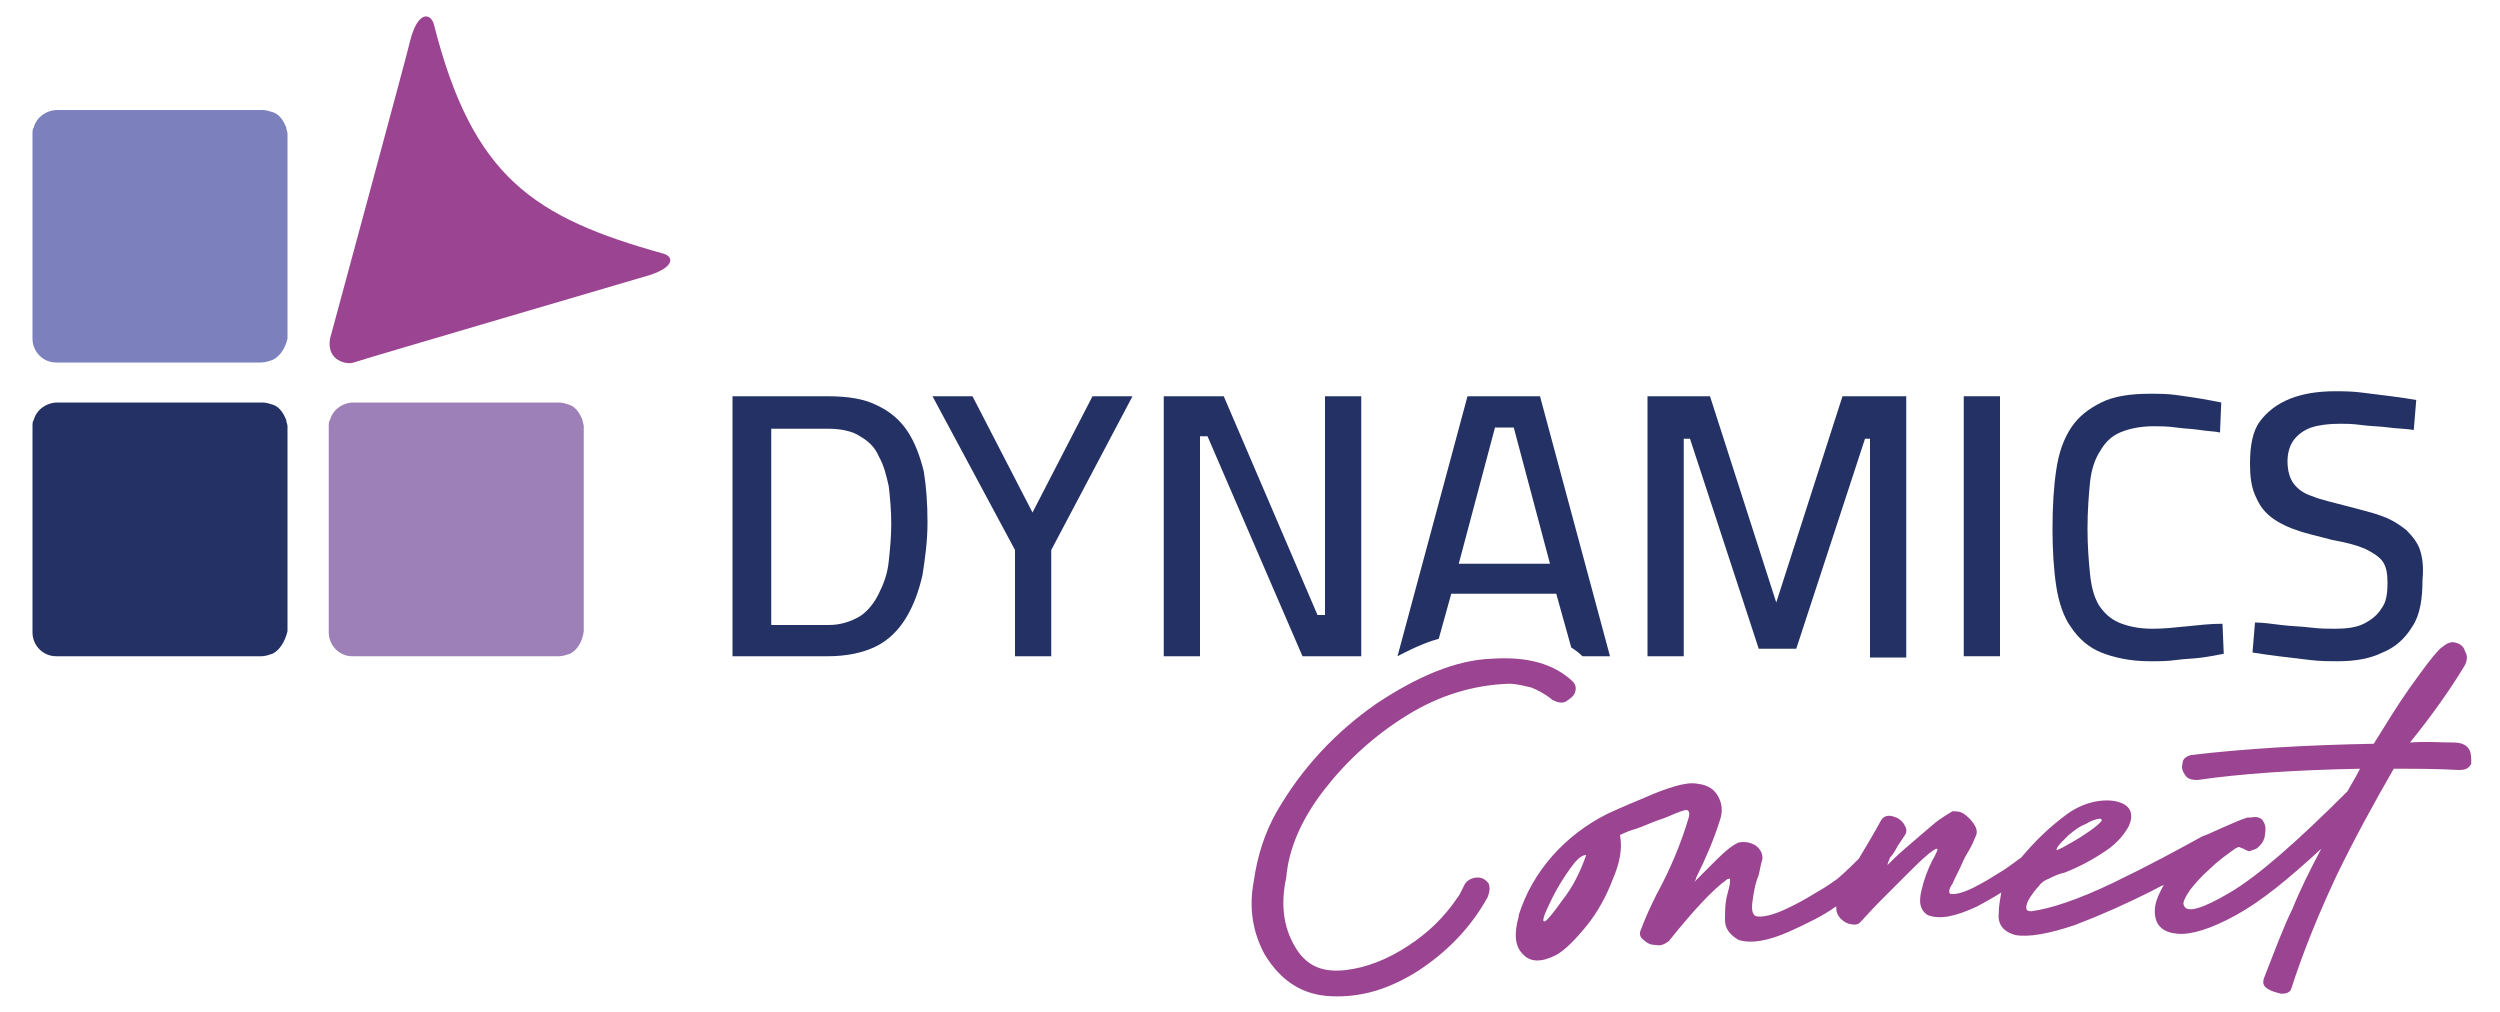 <svg xmlns="http://www.w3.org/2000/svg" xmlns:xlink="http://www.w3.org/1999/xlink" id="Calque_1" x="0px" y="0px" viewBox="0 0 200 81" style="enable-background:new 0 0 200 81;" xml:space="preserve"><style type="text/css">	.st0{fill:#243164;}	.st1{fill:#9B4592;}	.st2{fill:#7C80BD;}	.st3{fill:#9D80B8;}</style><g>	<path class="st0" d="M73.9,37.7c-0.3-1.2-0.7-2.3-1.3-3.2c-0.6-0.9-1.4-1.6-2.5-2.1c-1-0.5-2.3-0.7-3.9-0.7h-7.6v20.8h7.6   c1.6,0,2.9-0.3,3.9-0.8c1-0.5,1.8-1.3,2.4-2.3c0.6-1,1-2.1,1.3-3.4c0.2-1.3,0.4-2.7,0.4-4.2C74.2,40.3,74.1,38.9,73.9,37.7z    M71.1,44.9c-0.1,1-0.4,1.8-0.8,2.6c-0.4,0.8-0.9,1.4-1.5,1.8c-0.7,0.4-1.5,0.7-2.5,0.7h-4.6V34.3h4.6c1,0,1.9,0.2,2.5,0.6   c0.7,0.4,1.2,0.9,1.5,1.6c0.4,0.7,0.6,1.5,0.8,2.4c0.1,0.9,0.2,1.9,0.2,3C71.3,42.9,71.2,44,71.1,44.9z"></path>	<path class="st0" d="M87.4,31.7L82.6,41l-4.8-9.3h-3.2L81.2,44v8.5h2.9V44l6.5-12.3H87.4z"></path>	<path class="st0" d="M106,31.7v17.5h-0.6l-7.5-17.5h-4.8v20.8H96V34.9h0.6l7.6,17.6h4.7V31.7H106z"></path>	<path class="st0" d="M123.2,31.7h-5.8l-5.6,20.8c0,0,1.8-1,3.3-1.4l1-3.6h8.4l1.2,4.3c0,0,0.5,0.3,0.9,0.7h2.2L123.2,31.7z    M116.7,45.1l2.9-10.9h1.5l2.9,10.9H116.7z"></path>	<path class="st0" d="M147.4,31.7l-5.3,16.5l-5.3-16.5h-5v20.8h2.9V35.1h0.5l5.5,16.8h3l5.5-16.8h0.4v17.5h2.9V31.7H147.4z"></path>	<path class="st0" d="M157.1,31.7v20.8h2.9V31.7H157.1z"></path>	<path class="st0" d="M175,50.1c-1,0.1-1.9,0.2-2.8,0.2c-1.1,0-2-0.2-2.7-0.5c-0.7-0.3-1.2-0.8-1.6-1.4c-0.4-0.7-0.6-1.5-0.7-2.5   c-0.1-1-0.2-2.2-0.2-3.6c0-1.4,0.1-2.7,0.2-3.7c0.1-1,0.4-1.9,0.8-2.5c0.4-0.7,0.9-1.2,1.6-1.5c0.7-0.3,1.6-0.5,2.7-0.5   c0.5,0,1.1,0,1.8,0.1c0.7,0.1,1.3,0.1,1.9,0.2c0.6,0.1,1.2,0.1,1.6,0.2l0.1-2.4c-0.5-0.1-1-0.2-1.6-0.3c-0.6-0.1-1.3-0.2-2-0.3   c-0.7-0.1-1.4-0.1-2.1-0.1c-1.6,0-2.9,0.2-3.9,0.7c-1,0.5-1.8,1.1-2.4,2c-0.6,0.9-1,2-1.2,3.4c-0.2,1.3-0.3,2.9-0.3,4.7   c0,1.7,0.1,3.3,0.3,4.6c0.2,1.3,0.6,2.5,1.2,3.3c0.6,0.9,1.4,1.6,2.4,2c1,0.4,2.3,0.7,3.9,0.7c0.7,0,1.4,0,2.1-0.1   c0.7-0.1,1.4-0.1,2.1-0.2c0.7-0.1,1.2-0.2,1.7-0.3l-0.1-2.4C176.8,49.9,176,50,175,50.1z"></path>	<path class="st0" d="M193.6,44c-0.2-0.6-0.6-1.1-1.1-1.6c-0.5-0.4-1.1-0.8-1.9-1.1c-0.8-0.3-1.7-0.5-2.8-0.8   c-1.1-0.3-2.1-0.5-2.8-0.8c-0.7-0.2-1.2-0.6-1.5-1c-0.3-0.4-0.5-1-0.5-1.8c0-0.7,0.2-1.3,0.5-1.7c0.3-0.4,0.8-0.8,1.4-1   c0.6-0.2,1.4-0.3,2.3-0.3c0.4,0,1,0,1.7,0.1c0.7,0.1,1.5,0.1,2.2,0.2c0.8,0.1,1.5,0.1,2,0.2l0.2-2.4c-0.6-0.1-1.2-0.2-2-0.3   c-0.8-0.1-1.6-0.2-2.4-0.3c-0.8-0.1-1.5-0.1-2.1-0.1c-1.4,0-2.6,0.2-3.6,0.6c-1,0.4-1.8,1-2.4,1.8c-0.6,0.8-0.8,2-0.8,3.4   c0,1,0.1,1.8,0.4,2.5c0.3,0.7,0.6,1.2,1.2,1.7c0.5,0.4,1.2,0.8,2.1,1.1c0.8,0.3,1.8,0.5,2.9,0.8c1.1,0.2,1.9,0.4,2.6,0.7   c0.6,0.3,1.1,0.6,1.4,1c0.3,0.4,0.4,1,0.4,1.7c0,0.9-0.1,1.6-0.5,2.1c-0.3,0.5-0.8,0.9-1.4,1.2c-0.6,0.3-1.4,0.4-2.3,0.4   c-0.5,0-1.2,0-2-0.1c-0.8-0.1-1.5-0.1-2.3-0.2c-0.8-0.1-1.5-0.2-2.1-0.2l-0.2,2.4c0.6,0.1,1.3,0.2,2.1,0.3c0.8,0.1,1.6,0.2,2.5,0.3   c0.8,0.1,1.6,0.1,2.2,0.1c1.4,0,2.6-0.2,3.6-0.7c1-0.4,1.8-1.1,2.4-2.1c0.6-0.9,0.8-2.2,0.8-3.7C193.9,45.4,193.8,44.6,193.6,44z"></path></g><g>	<g>		<g>			<path class="st1" d="M52,22c-0.3,0.1-23.2,6.8-23.7,7c-0.5,0.2-2.2-0.1-1.9-1.9c0,0,6.4-23.6,6.4-23.8c0.6-2.4,1.6-2.3,1.9-1.4     c3.1,12.3,8,15.5,18.4,18.4C53.8,20.5,54.1,21.3,52,22z"></path>		</g>	</g>	<g>		<path class="st2" d="M21.8,28.8c-0.3,0.1-0.6,0.2-0.9,0.2H4.5c-1.1,0-1.9-0.9-1.9-1.9V16.4v-5.7c0-0.2,0-0.4,0.1-0.5    c0.2-0.8,1-1.4,1.9-1.4h16.4c0.3,0,0.6,0.1,0.9,0.2c0.5,0.2,0.8,0.7,1,1.2c0,0.2,0.1,0.3,0.1,0.5v16.4    C22.8,27.9,22.4,28.5,21.8,28.8"></path>	</g>	<g>		<path class="st3" d="M45.6,52.3c-0.3,0.1-0.6,0.2-0.9,0.2H28.2c-1.1,0-1.9-0.9-1.9-1.9V39.8v-5.7c0-0.2,0-0.4,0.1-0.5    c0.2-0.8,1-1.4,1.9-1.4h16.4c0.3,0,0.6,0.1,0.9,0.2c0.5,0.2,0.8,0.7,1,1.2c0,0.2,0.1,0.3,0.1,0.5v16.4    C46.6,51.3,46.2,52,45.6,52.3"></path>	</g>	<g>		<g>			<path class="st0" d="M21.8,52.3c-0.3,0.1-0.6,0.2-0.9,0.2H4.5c-1.1,0-1.9-0.9-1.9-1.9V39.8v-5.7c0-0.2,0-0.4,0.1-0.5     c0.2-0.8,1-1.4,1.9-1.4h16.4c0.3,0,0.6,0.1,0.9,0.2c0.5,0.2,0.8,0.7,1,1.2c0,0.2,0.1,0.3,0.1,0.5v16.4     C22.8,51.3,22.4,52,21.8,52.3"></path>		</g>	</g></g><g>	<path class="st1" d="M106,63.1c1.8-2.3,4-4.3,6.6-5.9c2.6-1.6,5.3-2.4,8.1-2.5c0.7,0,1.3,0.2,1.8,0.3c0.5,0.2,1.1,0.5,1.7,1   c0.4,0.2,0.8,0.3,1.1,0.1c0.3-0.2,0.6-0.4,0.7-0.7c0.1-0.3,0.1-0.6-0.2-0.9c-1.5-1.4-3.6-2-6.5-1.8c-2.8,0.1-5.9,1.4-9.2,3.6   c-3.3,2.3-6,5.2-8,8.7c-0.9,1.6-1.5,3.4-1.8,5.5c-0.4,2.1-0.1,4.1,0.9,5.9c1.3,2.1,3,3.2,5.3,3.3c2.3,0.1,4.5-0.5,6.9-2   c2.3-1.5,4.2-3.4,5.6-5.9c0.2-0.5,0.2-0.8,0.1-1.1c-0.2-0.3-0.5-0.5-0.9-0.5c-0.4,0-0.8,0.2-1,0.5c-0.1,0.2-0.2,0.4-0.3,0.6   c-0.1,0.2-0.2,0.4-0.3,0.5c-1,1.5-2.3,2.8-4,3.9c-1.7,1.1-3.3,1.7-4.9,1.9c-1.7,0.2-2.9-0.2-3.8-1.4c-1.2-1.7-1.5-3.7-1-6   C103.1,67.8,104.2,65.4,106,63.1z"></path>	<path class="st1" d="M197.5,59.9c-0.2-0.3-0.6-0.5-1.2-0.5c-1.1,0-2.2-0.1-3.5,0c1.7-2.1,3.2-4.2,4.4-6.2c0.2-0.4,0.2-0.8,0-1.1   c-0.1-0.4-0.4-0.6-0.8-0.7c-0.4-0.1-0.7,0.1-1.2,0.5c-0.6,0.6-1.4,1.7-2.4,3.1c-1,1.4-1.9,2.9-2.9,4.5c-5.5,0.1-10.4,0.4-14.6,0.9   c-0.4,0.1-0.7,0.3-0.7,0.7c-0.1,0.3,0,0.6,0.2,0.9c0.2,0.3,0.5,0.4,1,0.4c3.4-0.5,7.7-0.8,13-0.9c-0.4,0.8-0.8,1.4-1,1.8   c-4.1,4.1-7.2,6.8-9.4,8.1c-2.2,1.3-3.5,1.7-3.7,1c-0.1-0.2,0.1-0.6,0.5-1.2c0.4-0.5,0.9-1.1,1.6-1.7c0.6-0.6,1.3-1.1,2-1.6   c0.2-0.1,0.3-0.2,0.4-0.1c0.1,0,0.2,0.1,0.3,0.1c0.1,0.1,0.2,0.1,0.4,0.2c0.1,0,0.3-0.1,0.6-0.2c0.4-0.3,0.7-0.7,0.7-1.2   c0.1-0.5,0-0.8-0.2-1.1c-0.2-0.2-0.5-0.3-0.9-0.2c0,0-0.1,0-0.1,0c0,0,0,0,0,0c0,0-0.1,0-0.2,0c0,0,0,0,0,0c0,0,0,0,0,0   c-1,0.3-3.2,1.4-3.6,1.5c-2,1.1-4.2,2.3-7.1,3.7c-2.9,1.4-5.1,2.1-6.6,2.3c-0.3,0-0.4-0.1-0.4-0.3c0-0.2,0.1-0.5,0.3-0.8   c0.2-0.3,0.4-0.6,0.7-0.9c0.2-0.3,0.5-0.5,0.8-0.6c0.4-0.2,0.8-0.4,1.3-0.5c1-0.4,2-0.9,2.9-1.5c1-0.6,1.7-1.3,2.2-2.2   c0.4-0.9,0.2-1.6-0.7-1.9c-0.8-0.3-2.5-0.3-4.2,0.9c-1.5,1.1-2.6,2.2-3.7,3.5c-0.3,0.2-0.8,0.6-1.4,1c-0.8,0.5-1.6,1-2.4,1.4   c-0.8,0.4-1.5,0.6-1.9,0.5c-0.1-0.1-0.1-0.4,0.2-0.8c0.2-0.5,0.5-1,0.8-1.7c0.2-0.5,0.5-0.9,0.7-1.3c0.2-0.4,0.3-0.7,0.4-0.9   c0.1-0.3,0-0.6-0.2-0.9c-0.2-0.3-0.5-0.6-0.8-0.8c-0.3-0.2-0.6-0.2-0.9-0.2c-0.3,0.2-0.9,0.5-1.6,1.1c-0.7,0.6-1.4,1.2-2.1,1.8   c-0.7,0.6-1.2,1.1-1.5,1.4c0-0.1,0.1-0.3,0.2-0.6c0.2-0.2,0.4-0.5,0.6-0.9c0.2-0.3,0.4-0.6,0.6-0.9c0.2-0.3,0.1-0.6-0.1-0.9   c-0.2-0.3-0.5-0.5-0.9-0.6c-0.4-0.1-0.7,0-0.9,0.3c-0.6,1.1-1.2,2.1-1.8,3.1c-0.4,0.4-1,1-1.7,1.6c-0.3,0.2-0.8,0.6-1.7,1.1   c-0.8,0.5-1.7,1-2.6,1.4c-0.9,0.4-1.7,0.6-2.2,0.5c-0.3-0.1-0.4-0.5-0.3-1.2c0.1-0.7,0.2-1.4,0.5-2.1c0.1-0.5,0.2-1,0.3-1.3   c0-0.5-0.2-0.8-0.6-1.1c-0.4-0.2-0.8-0.3-1.3-0.2c-0.5,0.2-1.1,0.7-1.8,1.4c-0.7,0.7-1.3,1.3-1.8,1.8c0.1-0.1,0.2-0.3,0.2-0.4   c0.7-1.4,1.4-3,1.9-4.6c0.2-0.6,0.2-1.2-0.1-1.8c-0.3-0.6-0.8-1-1.7-1.1c-0.5-0.1-1.1,0-1.8,0.2c-0.7,0.2-1.5,0.5-2.4,0.9   c-0.7,0.3-1.7,0.7-3,1.3c-3.4,1.7-6,4.6-7.1,8.1c0,0,0,0,0,0.1c-0.4,1.4-0.3,2.4,0.3,3c0.6,0.7,1.5,0.7,2.7,0.1   c0.7-0.4,1.5-1.2,2.4-2.3c0.9-1.1,1.6-2.4,2.1-3.7c0.6-1.4,0.8-2.5,0.6-3.6c0.4-0.2,0.9-0.4,1.3-0.5c0.6-0.2,1.2-0.5,1.8-0.7   c0.3-0.1,0.6-0.2,0.8-0.3c0.7-0.3,1.2-0.5,1.4-0.5c0.2,0,0.3,0.2,0.2,0.6c-0.6,2-1.4,4-2.6,6.2c-0.5,1-0.9,1.9-1.2,2.7   c-0.2,0.4-0.1,0.7,0.2,0.9c0.3,0.3,0.6,0.4,1,0.4c0.4,0.1,0.7-0.1,1-0.3c2-2.5,3.5-4.1,4.6-4.9c0.1-0.1,0.2-0.1,0.3-0.1   c0,0,0,0.1,0,0.2c0,0.3-0.1,0.6-0.2,1c-0.2,0.7-0.2,1.4-0.2,2.1c0,0.7,0.4,1.2,1.1,1.6c1,0.3,2.3,0.1,4.1-0.7   c1.3-0.6,2.6-1.2,3.7-2c0,0.3,0,0.5,0.2,0.8c0.2,0.3,0.5,0.5,0.8,0.6c0.4,0.1,0.7,0.1,0.9-0.1c0.3-0.3,0.8-0.9,1.6-1.7   c0.7-0.7,1.4-1.4,2.1-2.1c0.7-0.7,1.3-1.3,1.8-1.7c0.5-0.4,0.7-0.5,0.7-0.3c-0.1,0.2-0.2,0.5-0.4,0.8c-0.4,0.8-0.7,1.6-0.9,2.5   c-0.2,0.9-0.1,1.5,0.5,1.9c1,0.4,2.3,0.1,4-0.7c0.7-0.4,1.3-0.7,1.9-1.1c-0.1,0.6-0.2,1.1-0.2,1.6c-0.1,0.9,0.3,1.5,1.3,1.8   c1.1,0.2,2.7-0.1,4.8-0.8c2.1-0.8,4.1-1.7,6.1-2.7c0.4-0.2,0.7-0.4,1-0.5c-0.5,0.9-0.8,1.6-0.7,2.4c0.1,0.9,0.7,1.4,1.8,1.5   c1.1,0.1,2.7-0.4,4.7-1.5c2-1.1,4.2-2.9,6.8-5.3c-0.9,1.7-1.7,3.3-2.3,4.8c-0.7,1.4-1.4,3.3-2.3,5.6c-0.1,0.4,0,0.6,0.3,0.8   c0.3,0.2,0.7,0.3,1.1,0.4c0.4,0,0.7-0.1,0.8-0.4c0.9-2.8,2.1-5.8,3.6-9c1.5-3.1,3.1-6,4.6-8.6c1.7,0,3.5,0,5.2,0.1   c0.5,0,0.8-0.1,1-0.5C197.7,60.6,197.7,60.2,197.5,59.9z M165,67.3c0.2-0.2,0.4-0.4,0.5-0.5c0.6-0.5,0.9-0.7,1.4-0.9   c0.3-0.2,0.8-0.4,1.1-0.4c0.1,0,0.2,0.1,0.1,0.2c-0.3,0.4-1.5,1.2-2.2,1.6c-0.7,0.4-1.2,0.7-1.4,0.7c0,0,0,0,0,0   C164.6,67.7,164.8,67.5,165,67.3z M125,72c-0.7,1-1.2,1.6-1.4,1.7c-0.3,0.1-0.1-0.5,0.6-1.9c0.4-0.8,0.9-1.6,1.4-2.3   c0.5-0.7,0.9-1.1,1.3-1.1C126.4,69.8,125.8,71,125,72z"></path></g></svg>